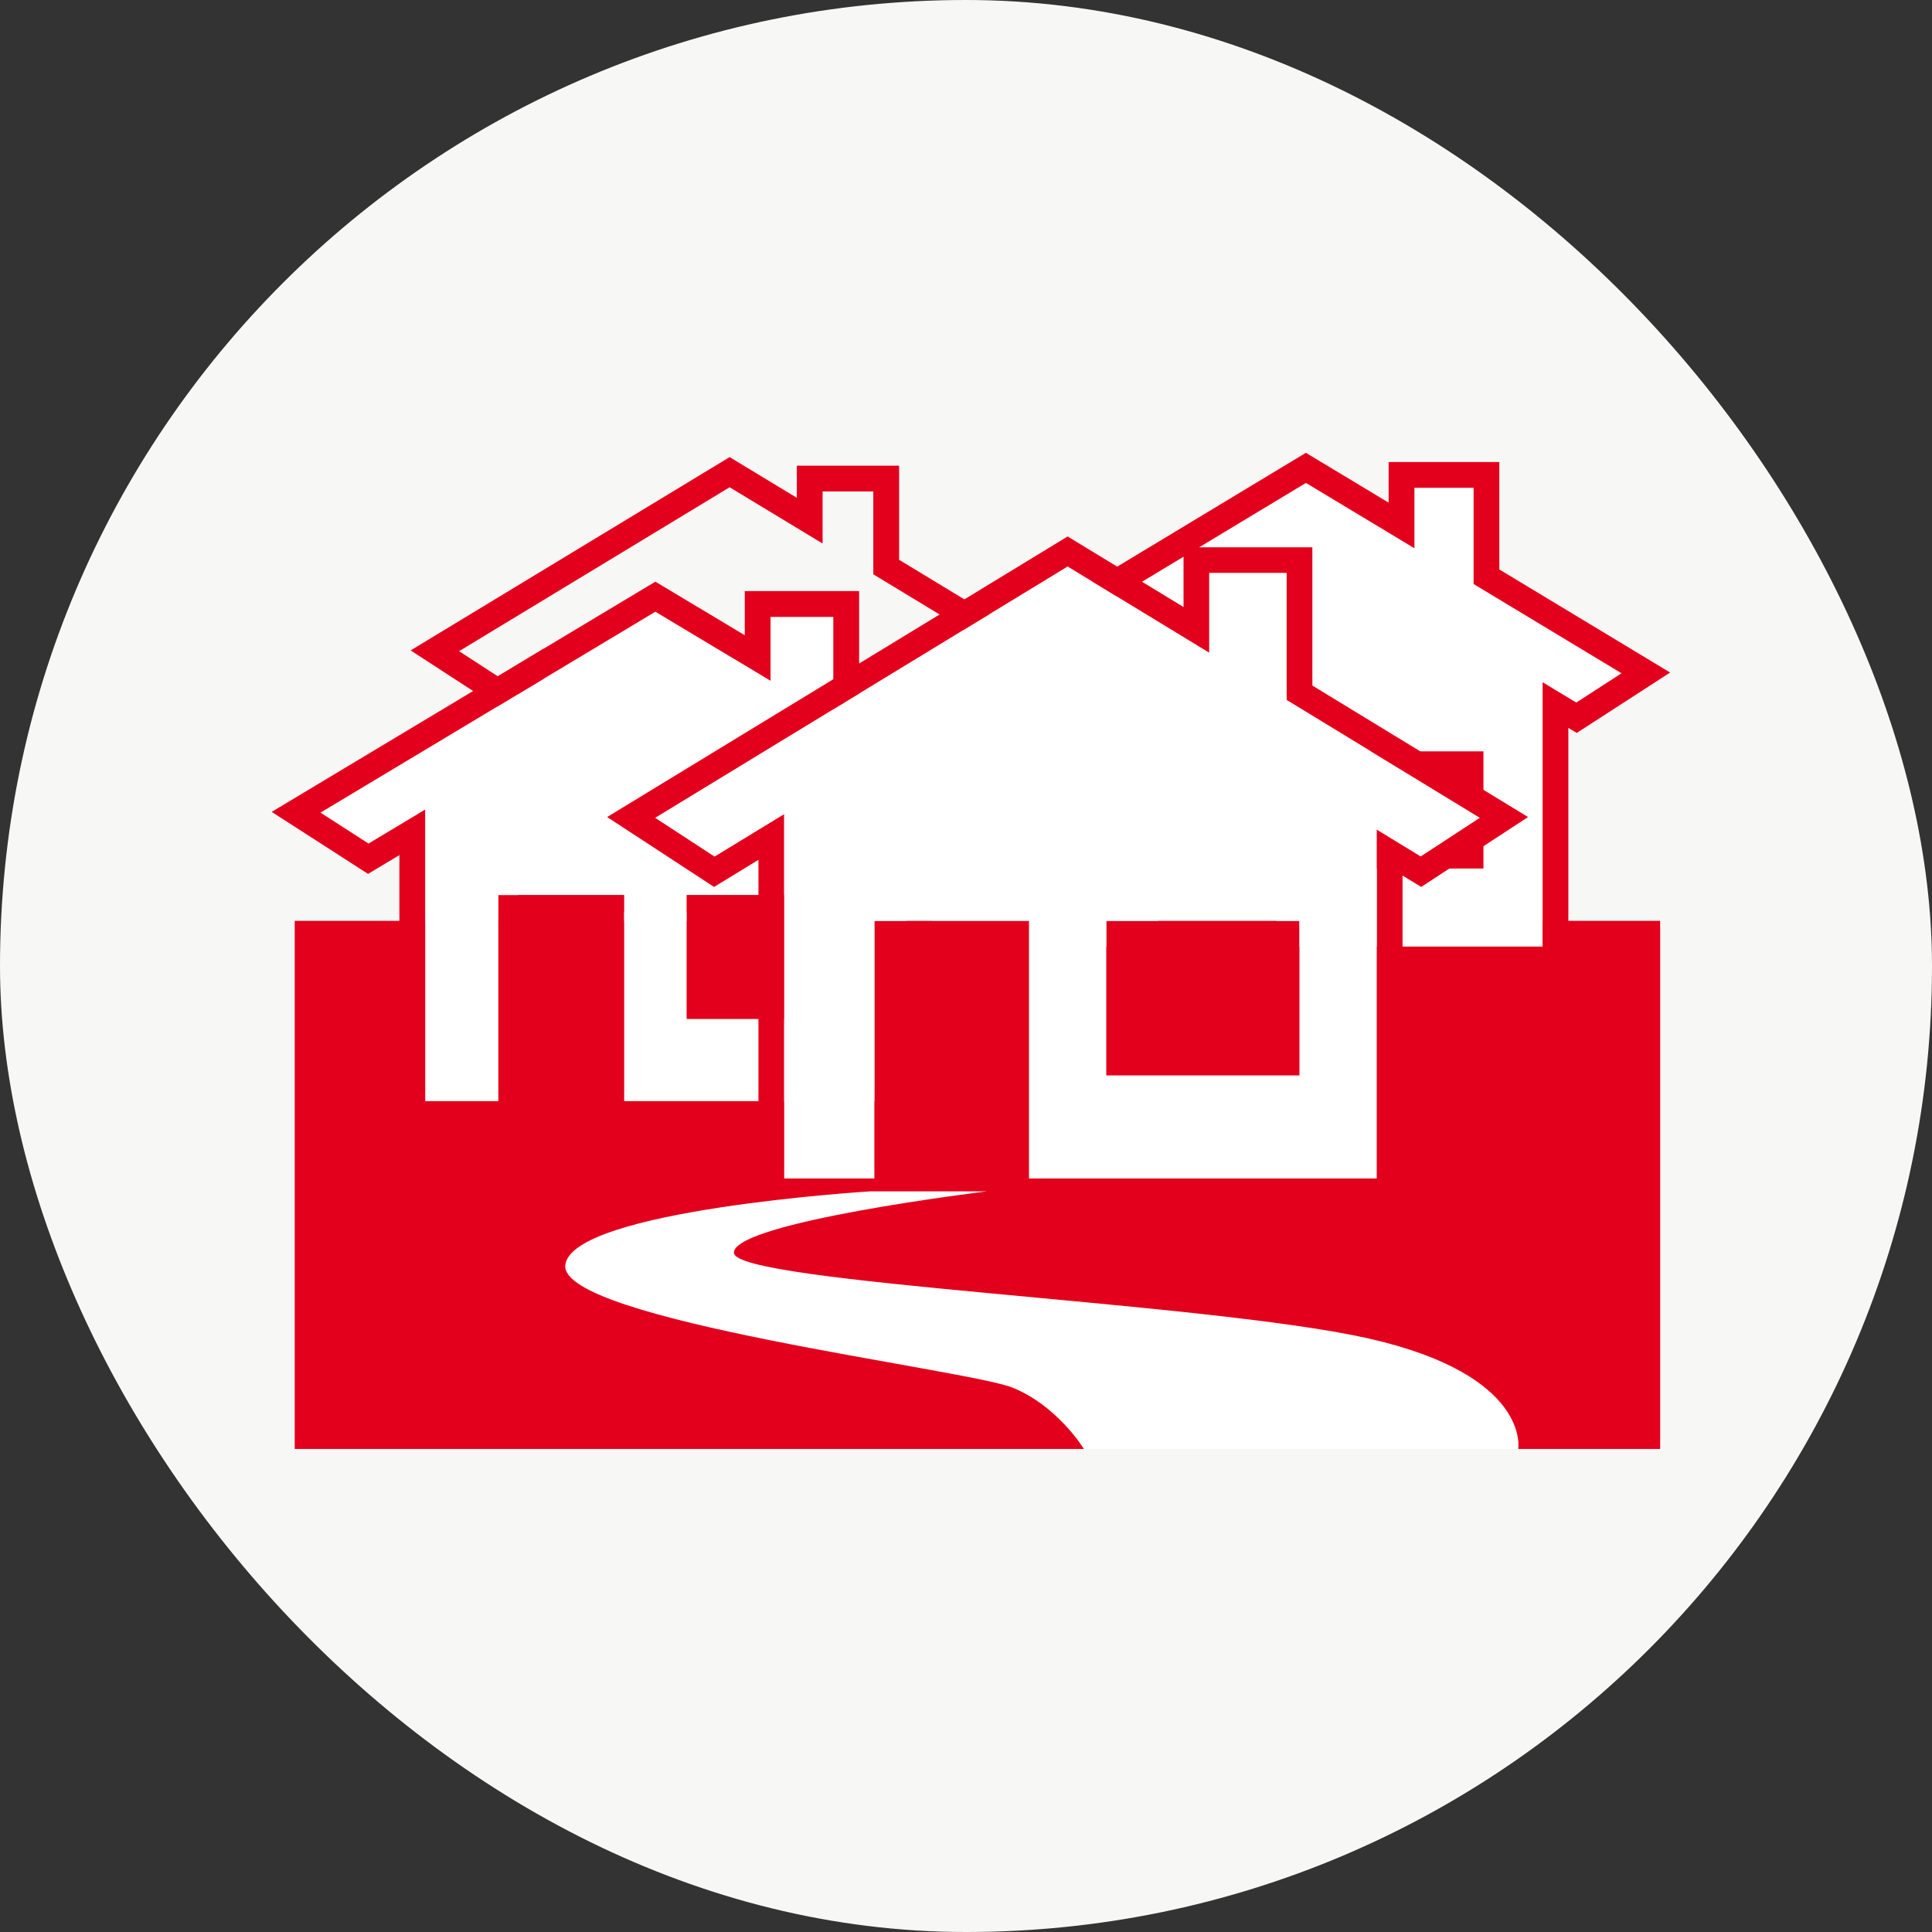 <svg width="40" height="40" viewBox="0 0 40 40" fill="none" xmlns="http://www.w3.org/2000/svg">
<rect x="0" y="0" width="40" height="40" fill="#333333" stroke="none"/>
<rect width="40" height="40" rx="20" fill="#F7F7F5"/>
<rect x="6.102" y="19.065" width="28.27" height="10.934" fill="#E3001C"/>
<path fill-rule="evenodd" clip-rule="evenodd" d="M30.509 12.091L33.572 13.939L32.635 14.546L31.938 14.125V19.599H26.425V15.556H23.975V19.599H22.545V13.879L21.441 14.545L20.503 13.939L27.037 9.998L29.284 11.351V10.099H30.509V12.091ZM27.65 15.556H30.713V17.982H27.65V15.556Z" fill="white"/>
<path fill-rule="evenodd" clip-rule="evenodd" d="M34.578 13.924L32.645 15.175L32.471 15.07V20.132H22.012V14.824L21.431 15.175L19.497 13.924L27.037 9.375L28.75 10.407V9.566H31.042V11.79L34.578 13.924ZM30.509 12.091V10.099H29.284V11.351L27.038 9.998L20.503 13.939L21.441 14.546L22.545 13.879V19.599H23.975V15.556H26.425V19.599H31.938V14.125L32.635 14.546L33.572 13.939L30.509 12.091ZM27.65 15.556H30.713V17.982H27.65V15.556Z" fill="#E3001C"/>
<path fill-rule="evenodd" clip-rule="evenodd" d="M21.709 13.466L19.913 14.634L19.84 14.589V18.889H14.047V15.408H13.014V18.889H10.722V14.377L10.299 14.634L8.502 13.466L15.106 9.464L16.498 10.307V9.642H18.615V11.59L21.709 13.466ZM18.081 11.89V10.175H17.031V11.253L15.106 10.088L9.505 13.482L10.309 14.004L11.255 13.43V18.355H12.481V14.874H14.581V18.355H19.306V13.642L19.903 14.004L20.706 13.482L18.081 11.89ZM15.631 14.874H18.256V16.963H15.631V14.874ZM16.164 16.43H17.723V15.408H16.164V16.43Z" fill="#E3001C"/>
<path fill-rule="evenodd" clip-rule="evenodd" d="M17.253 14.874L20.503 16.826L19.509 17.466L18.77 17.022V22.799H12.919V18.532H10.319V22.799H8.802V16.762L7.63 17.465L6.635 16.826L13.569 12.665L15.953 14.094V12.772H17.253V14.874ZM14.219 18.532H17.47V21.093H14.219V18.532Z" fill="white"/>
<path fill-rule="evenodd" clip-rule="evenodd" d="M21.514 16.81L19.519 18.093L19.303 17.964V23.333H8.269V17.704L7.62 18.093L5.625 16.809L13.569 12.043L15.42 13.152V12.238H17.787V14.572L21.514 16.81ZM17.253 14.874V12.772H15.953V14.094L13.569 12.665L6.635 16.825L7.63 17.465L8.802 16.762V22.799H10.319V18.532H12.919V22.799H18.77V17.022L19.509 17.465L20.503 16.825L17.253 14.874ZM14.219 18.532H17.47V21.093H14.219V18.532Z" fill="#E3001C"/>
<path fill-rule="evenodd" clip-rule="evenodd" d="M31.637 16.916L29.424 18.363L29.038 18.127V24.933H20.77H18.637H15.703V17.802L14.784 18.363L12.57 16.916L22.104 11.107L24.504 12.568V11.331H27.171V14.194L31.637 16.916ZM26.637 14.493V11.865H25.037V13.517L22.104 11.732L13.569 16.932L14.794 17.732L16.236 16.853V24.399H18.103V19.066H21.304V24.399H28.504V17.177L29.414 17.732L30.638 16.932L26.637 14.493ZM22.904 19.066H26.904V22.266H22.904V19.066Z" fill="#E3001C"/>
<path fill-rule="evenodd" clip-rule="evenodd" d="M26.637 14.493L30.638 16.932L29.414 17.732L28.504 17.177V24.399H21.304V19.066H18.103V24.399H16.236V16.853L14.794 17.732L13.569 16.932L22.104 11.731L25.037 13.517V11.865H26.637V14.493ZM22.904 19.066H26.904V22.266H22.904V19.066Z" fill="white"/>
<path d="M18.012 24.666H20.428C20.428 24.666 15.194 25.301 15.194 25.936C15.194 26.571 24.991 26.952 28.346 27.714C31.701 28.476 31.433 30 31.433 30H22.441C22.441 30 21.904 29.111 20.965 28.73C20.025 28.349 11.57 27.333 11.704 26.19C11.838 25.047 18.012 24.666 18.012 24.666Z" fill="white"/>
</svg>
